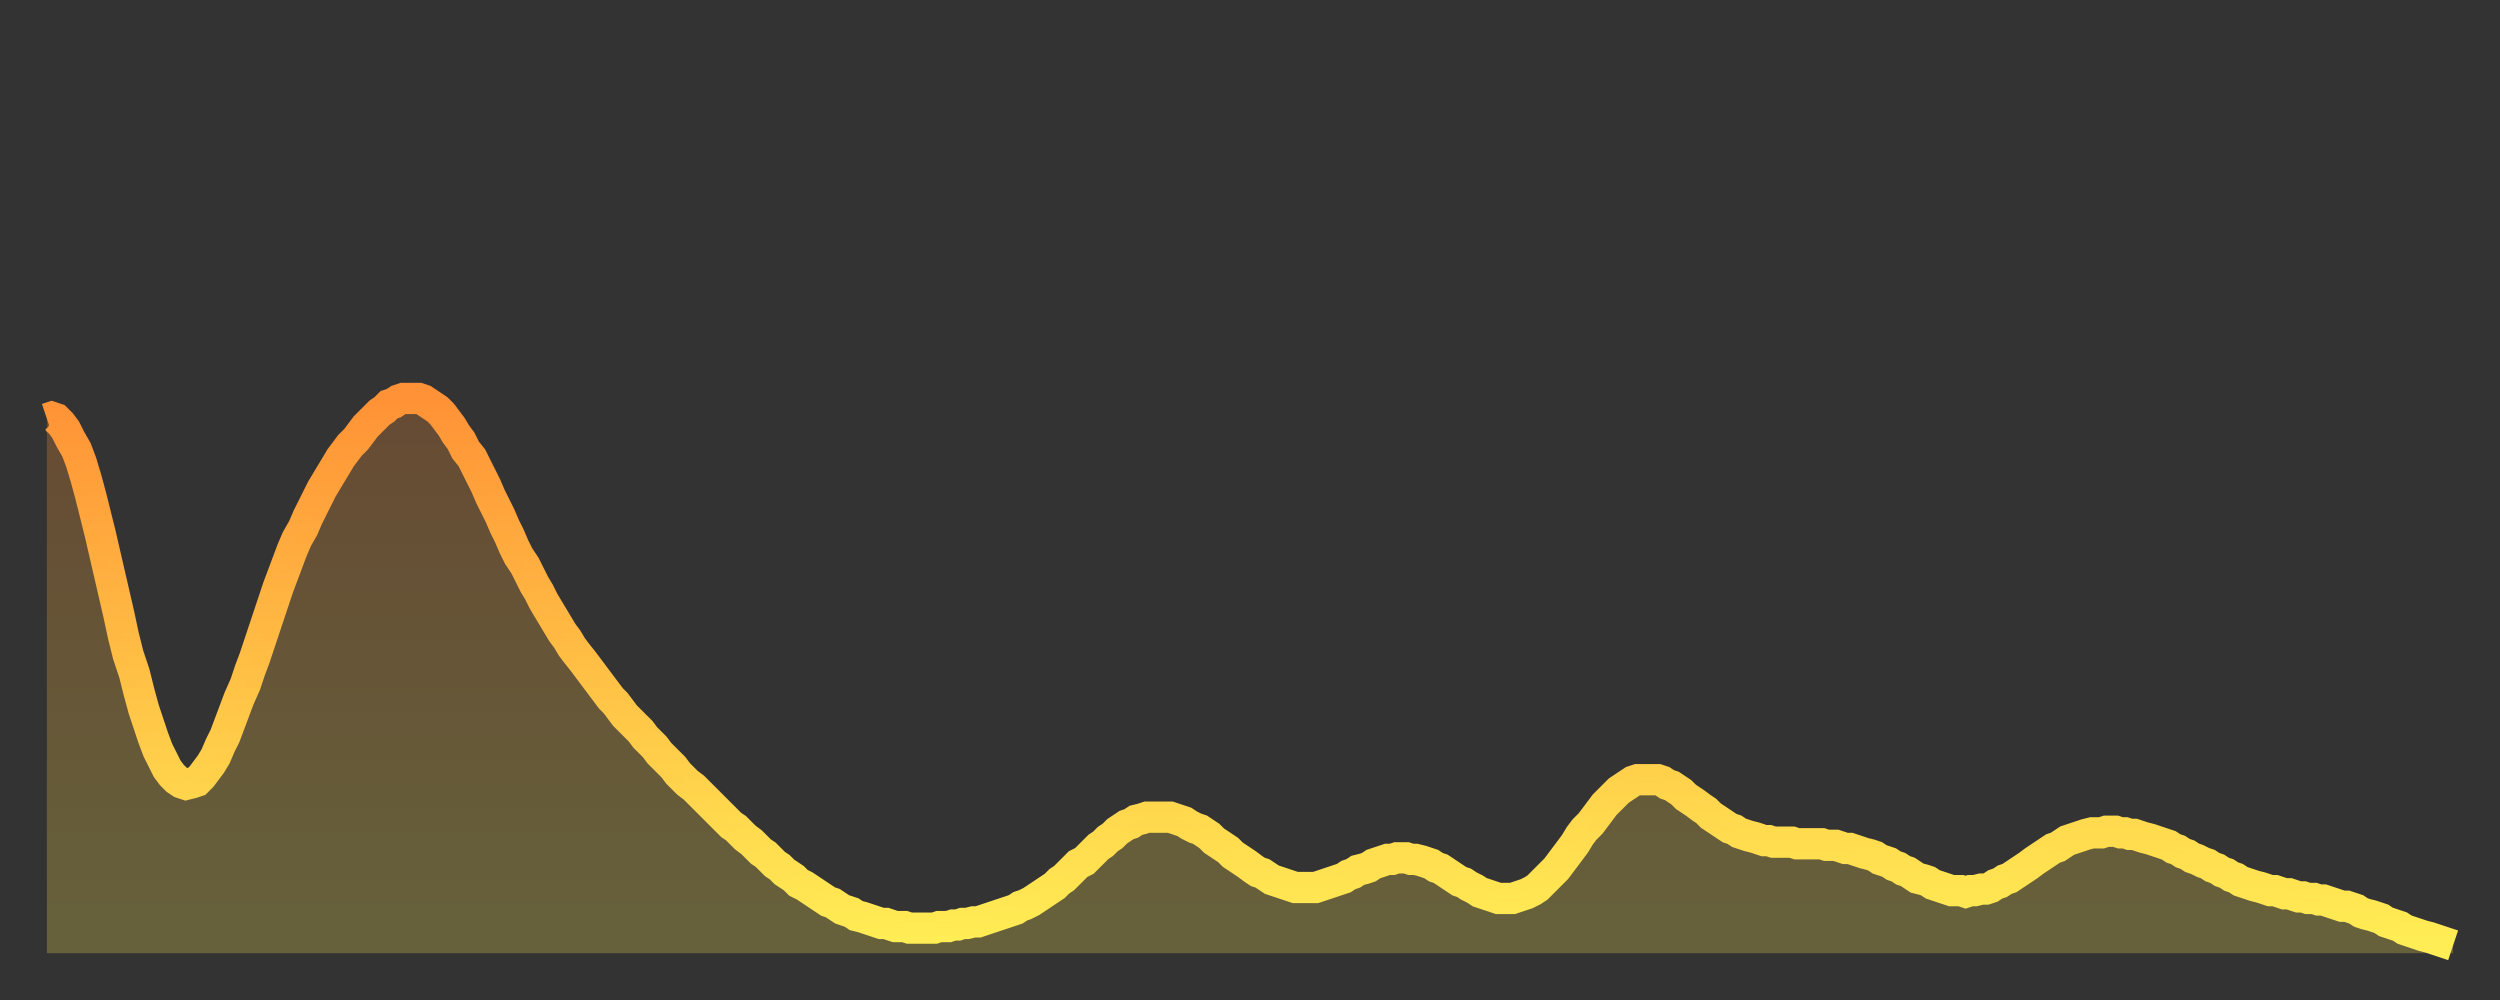 <?xml version="1.0" encoding="utf-8" ?>
<svg baseProfile="full" height="64" version="1.1" width="160" xmlns="http://www.w3.org/2000/svg" xmlns:ev="http://www.w3.org/2001/xml-events" xmlns:xlink="http://www.w3.org/1999/xlink"><rect width="100%" height="100%" fill="#333333" stroke="none"/><defs><linearGradient id="id293974" x1="0" x2="0" y1="0" y2="1"><stop offset="0%" stop-color="#ff9236" /><stop offset="50%" stop-color="#ffc045" /><stop offset="100%" stop-color="#ffee55" /></linearGradient></defs><g transform="translate(3,3)"><g><path d="M 0.0 23.8 0.3 23.7 0.6 23.8 0.9 24.1 1.2 24.5 1.5 25.1 1.9 25.8 2.2 26.6 2.5 27.6 2.8 28.7 3.1 29.9 3.4 31.1 3.7 32.4 4.0 33.7 4.3 35.0 4.6 36.3 4.9 37.7 5.2 38.9 5.6 40.1 5.9 41.3 6.2 42.4 6.5 43.3 6.8 44.2 7.1 45.0 7.4 45.6 7.7 46.2 8.0 46.6 8.3 46.9 8.6 47.1 8.9 47.2 9.3 47.1 9.6 47.0 9.9 46.7 10.2 46.3 10.5 45.9 10.8 45.4 11.1 44.7 11.4 44.1 11.7 43.3 12.0 42.5 12.3 41.7 12.7 40.8 13.0 39.9 13.3 39.1 13.6 38.2 13.9 37.3 14.2 36.4 14.5 35.5 14.8 34.6 15.1 33.8 15.4 33.0 15.7 32.2 16.0 31.5 16.4 30.8 16.7 30.1 17.0 29.5 17.3 28.9 17.6 28.3 17.9 27.8 18.2 27.3 18.5 26.8 18.8 26.3 19.1 25.9 19.4 25.5 19.8 25.1 20.1 24.7 20.4 24.3 20.7 24.0 21.0 23.7 21.3 23.4 21.6 23.2 21.9 22.9 22.2 22.8 22.5 22.6 22.8 22.5 23.1 22.5 23.5 22.5 23.8 22.5 24.1 22.6 24.4 22.8 24.7 23.0 25.0 23.2 25.3 23.5 25.6 23.9 25.9 24.3 26.2 24.8 26.5 25.2 26.8 25.8 27.2 26.3 27.5 26.9 27.8 27.5 28.1 28.1 28.4 28.8 28.7 29.4 29.0 30.0 29.3 30.7 29.6 31.3 29.9 32.0 30.2 32.6 30.6 33.2 30.9 33.8 31.2 34.4 31.5 34.9 31.8 35.5 32.1 36.0 32.4 36.5 32.7 37.0 33.0 37.5 33.3 37.9 33.6 38.4 33.9 38.8 34.3 39.3 34.6 39.7 34.9 40.1 35.2 40.5 35.5 40.9 35.8 41.3 36.1 41.7 36.4 42.0 36.7 42.4 37.0 42.8 37.3 43.1 37.7 43.5 38.0 43.8 38.3 44.2 38.6 44.5 38.9 44.8 39.2 45.2 39.5 45.5 39.8 45.8 40.1 46.1 40.4 46.5 40.7 46.8 41.0 47.1 41.4 47.4 41.7 47.7 42.0 48.0 42.3 48.3 42.6 48.6 42.9 48.9 43.2 49.2 43.5 49.5 43.8 49.8 44.1 50.0 44.4 50.3 44.7 50.6 45.1 50.9 45.4 51.2 45.7 51.5 46.0 51.7 46.3 52.0 46.6 52.3 46.9 52.5 47.2 52.8 47.5 53.0 47.8 53.2 48.1 53.5 48.5 53.7 48.8 53.9 49.1 54.1 49.4 54.3 49.7 54.5 50.0 54.7 50.3 54.8 50.6 55.0 50.9 55.2 51.2 55.3 51.5 55.4 51.8 55.6 52.2 55.7 52.5 55.8 52.8 55.9 53.1 56.0 53.4 56.1 53.7 56.1 54.0 56.2 54.3 56.3 54.6 56.3 54.9 56.3 55.2 56.4 55.6 56.4 55.9 56.4 56.2 56.4 56.5 56.4 56.8 56.4 57.1 56.3 57.4 56.3 57.7 56.3 58.0 56.2 58.3 56.2 58.6 56.1 58.9 56.1 59.3 56.0 59.6 56.0 59.9 55.9 60.2 55.8 60.5 55.7 60.8 55.6 61.1 55.5 61.4 55.4 61.7 55.3 62.0 55.2 62.3 55.0 62.6 54.9 63.0 54.7 63.3 54.5 63.6 54.3 63.9 54.1 64.2 53.9 64.5 53.7 64.8 53.4 65.1 53.2 65.4 52.9 65.7 52.6 66.0 52.3 66.4 52.1 66.7 51.8 67.0 51.5 67.3 51.2 67.6 51.0 67.9 50.7 68.2 50.5 68.5 50.2 68.8 50.0 69.1 49.8 69.4 49.7 69.7 49.5 70.1 49.4 70.4 49.3 70.7 49.3 71.0 49.3 71.3 49.3 71.6 49.3 71.9 49.3 72.2 49.4 72.5 49.5 72.8 49.6 73.1 49.8 73.5 50.0 73.8 50.1 74.1 50.3 74.4 50.5 74.7 50.8 75.0 51.0 75.3 51.2 75.6 51.4 75.9 51.7 76.2 51.9 76.5 52.1 76.8 52.3 77.2 52.6 77.5 52.8 77.8 52.9 78.1 53.1 78.4 53.3 78.7 53.4 79.0 53.5 79.3 53.6 79.6 53.7 79.9 53.8 80.2 53.8 80.5 53.8 80.9 53.8 81.2 53.8 81.5 53.7 81.8 53.6 82.1 53.5 82.4 53.4 82.7 53.3 83.0 53.2 83.3 53.0 83.6 52.9 83.9 52.7 84.3 52.6 84.6 52.5 84.9 52.3 85.2 52.2 85.5 52.1 85.8 52.0 86.1 52.0 86.4 51.9 86.7 51.9 87.0 51.9 87.3 52.0 87.6 52.0 88.0 52.1 88.3 52.2 88.6 52.3 88.9 52.5 89.2 52.6 89.5 52.8 89.8 53.0 90.1 53.2 90.4 53.4 90.7 53.5 91.0 53.7 91.4 53.9 91.7 54.1 92.0 54.2 92.3 54.3 92.6 54.4 92.9 54.5 93.2 54.5 93.5 54.5 93.8 54.5 94.1 54.4 94.4 54.3 94.7 54.2 95.1 54.0 95.4 53.8 95.7 53.5 96.0 53.2 96.3 52.9 96.6 52.6 96.9 52.2 97.2 51.8 97.5 51.4 97.8 51.0 98.1 50.5 98.4 50.1 98.8 49.7 99.1 49.3 99.4 48.9 99.7 48.5 100.0 48.2 100.3 47.9 100.6 47.6 100.9 47.4 101.2 47.2 101.5 47.0 101.8 46.9 102.2 46.9 102.5 46.9 102.8 46.9 103.1 46.9 103.4 47.0 103.7 47.2 104.0 47.3 104.3 47.5 104.6 47.7 104.9 48.0 105.2 48.2 105.5 48.4 105.9 48.7 106.2 48.9 106.5 49.2 106.8 49.4 107.1 49.6 107.4 49.8 107.7 50.0 108.0 50.1 108.3 50.3 108.6 50.4 108.9 50.5 109.3 50.6 109.6 50.7 109.9 50.8 110.2 50.8 110.5 50.9 110.8 50.9 111.1 50.9 111.4 50.9 111.7 50.9 112.0 51.0 112.3 51.0 112.6 51.0 113.0 51.0 113.3 51.0 113.6 51.0 113.9 51.1 114.2 51.1 114.5 51.1 114.8 51.2 115.1 51.3 115.4 51.3 115.7 51.4 116.0 51.5 116.3 51.6 116.7 51.7 117.0 51.8 117.3 52.0 117.6 52.1 117.9 52.2 118.2 52.4 118.5 52.5 118.8 52.7 119.1 52.8 119.4 53.0 119.7 53.2 120.1 53.3 120.4 53.4 120.7 53.6 121.0 53.7 121.3 53.8 121.6 53.9 121.9 54.0 122.2 54.0 122.5 54.0 122.8 54.1 123.1 54.0 123.4 54.0 123.8 53.9 124.1 53.9 124.4 53.8 124.7 53.6 125.0 53.5 125.3 53.3 125.6 53.2 125.9 53.0 126.2 52.8 126.5 52.6 126.8 52.4 127.2 52.1 127.5 51.9 127.8 51.7 128.1 51.5 128.4 51.3 128.7 51.2 129.0 51.0 129.3 50.8 129.6 50.7 129.9 50.6 130.2 50.5 130.5 50.4 130.9 50.3 131.2 50.3 131.5 50.3 131.8 50.2 132.1 50.2 132.4 50.2 132.7 50.3 133.0 50.3 133.3 50.4 133.6 50.4 133.9 50.5 134.2 50.6 134.6 50.7 134.9 50.8 135.2 50.9 135.5 51.0 135.8 51.1 136.1 51.3 136.4 51.4 136.7 51.6 137.0 51.7 137.3 51.9 137.6 52.0 138.0 52.2 138.3 52.3 138.6 52.5 138.9 52.6 139.2 52.8 139.5 52.9 139.8 53.1 140.1 53.2 140.4 53.4 140.7 53.5 141.0 53.6 141.3 53.7 141.7 53.8 142.0 53.9 142.3 54.0 142.6 54.0 142.9 54.1 143.2 54.2 143.5 54.2 143.8 54.3 144.1 54.4 144.4 54.4 144.7 54.5 145.1 54.5 145.4 54.6 145.7 54.6 146.0 54.7 146.3 54.8 146.6 54.9 146.9 55.0 147.2 55.0 147.5 55.1 147.8 55.2 148.1 55.4 148.4 55.5 148.8 55.6 149.1 55.7 149.4 55.8 149.7 56.0 150.0 56.1 150.3 56.2 150.6 56.3 150.9 56.5 151.2 56.6 151.5 56.7 151.8 56.8 152.1 56.9 152.5 57.0 152.8 57.1 153.1 57.2 153.4 57.3 153.7 57.4 154.0 57.5" fill="none" id="graph-curve" opacity="1" stroke="url(#id293974)" stroke-width="2" /><path d="M 0 58 L 0.0 23.8 0.3 23.7 0.6 23.8 0.9 24.1 1.2 24.5 1.5 25.1 1.9 25.8 2.2 26.6 2.5 27.6 2.8 28.7 3.1 29.9 3.4 31.1 3.7 32.4 4.0 33.7 4.3 35.0 4.6 36.3 4.9 37.7 5.2 38.9 5.6 40.1 5.9 41.3 6.2 42.4 6.5 43.3 6.8 44.2 7.1 45.0 7.4 45.6 7.7 46.2 8.0 46.6 8.3 46.9 8.6 47.1 8.9 47.2 9.3 47.1 9.6 47.0 9.9 46.7 10.2 46.3 10.5 45.9 10.8 45.4 11.1 44.7 11.4 44.1 11.7 43.3 12.0 42.5 12.3 41.7 12.7 40.8 13.0 39.9 13.3 39.1 13.6 38.2 13.9 37.3 14.2 36.4 14.5 35.5 14.8 34.6 15.1 33.8 15.4 33.0 15.7 32.2 16.0 31.5 16.4 30.8 16.7 30.1 17.0 29.5 17.3 28.9 17.6 28.3 17.9 27.8 18.2 27.3 18.5 26.8 18.8 26.3 19.1 25.9 19.4 25.5 19.8 25.1 20.1 24.7 20.4 24.3 20.7 24.0 21.0 23.7 21.3 23.4 21.6 23.2 21.9 22.9 22.2 22.8 22.5 22.6 22.8 22.5 23.1 22.5 23.5 22.5 23.8 22.5 24.1 22.6 24.4 22.8 24.7 23.0 25.0 23.2 25.3 23.5 25.6 23.9 25.9 24.3 26.2 24.8 26.5 25.2 26.8 25.8 27.2 26.3 27.5 26.9 27.8 27.5 28.1 28.1 28.4 28.8 28.7 29.4 29.0 30.0 29.3 30.7 29.6 31.3 29.9 32.0 30.2 32.6 30.6 33.2 30.9 33.8 31.2 34.4 31.5 34.9 31.8 35.5 32.1 36.0 32.4 36.5 32.7 37.0 33.0 37.5 33.3 37.9 33.6 38.4 33.9 38.8 34.3 39.3 34.6 39.7 34.9 40.1 35.2 40.5 35.5 40.9 35.8 41.3 36.1 41.7 36.4 42.0 36.7 42.4 37.0 42.8 37.3 43.1 37.7 43.5 38.0 43.8 38.3 44.2 38.6 44.5 38.9 44.8 39.2 45.2 39.5 45.5 39.8 45.8 40.1 46.1 40.4 46.5 40.7 46.8 41.0 47.1 41.4 47.4 41.7 47.7 42.0 48.0 42.3 48.3 42.6 48.6 42.9 48.9 43.2 49.2 43.5 49.5 43.8 49.8 44.1 50.0 44.4 50.3 44.7 50.6 45.1 50.9 45.4 51.2 45.7 51.5 46.0 51.7 46.3 52.0 46.6 52.3 46.9 52.5 47.2 52.8 47.5 53.0 47.8 53.2 48.1 53.5 48.5 53.7 48.8 53.9 49.1 54.1 49.4 54.3 49.7 54.5 50.0 54.7 50.3 54.8 50.6 55.0 50.9 55.2 51.2 55.3 51.5 55.4 51.8 55.6 52.2 55.7 52.5 55.8 52.8 55.9 53.1 56.0 53.4 56.1 53.7 56.1 54.0 56.2 54.3 56.3 54.6 56.3 54.9 56.3 55.2 56.4 55.6 56.4 55.9 56.4 56.2 56.4 56.5 56.4 56.8 56.4 57.1 56.3 57.4 56.3 57.7 56.3 58.0 56.2 58.3 56.2 58.6 56.1 58.9 56.1 59.3 56.0 59.6 56.0 59.9 55.9 60.2 55.8 60.5 55.7 60.8 55.6 61.1 55.5 61.4 55.4 61.7 55.3 62.0 55.2 62.3 55.0 62.6 54.9 63.0 54.7 63.3 54.5 63.6 54.3 63.9 54.1 64.2 53.9 64.5 53.7 64.8 53.4 65.1 53.2 65.4 52.9 65.7 52.6 66.0 52.3 66.4 52.1 66.7 51.8 67.0 51.5 67.3 51.2 67.6 51.0 67.9 50.7 68.2 50.5 68.5 50.2 68.8 50.0 69.1 49.8 69.4 49.7 69.7 49.5 70.1 49.4 70.4 49.3 70.7 49.3 71.0 49.3 71.3 49.3 71.6 49.3 71.9 49.3 72.2 49.4 72.5 49.5 72.8 49.6 73.1 49.8 73.5 50.0 73.8 50.1 74.1 50.3 74.4 50.5 74.7 50.8 75.0 51.0 75.3 51.2 75.6 51.4 75.9 51.7 76.2 51.9 76.5 52.1 76.8 52.3 77.2 52.6 77.5 52.8 77.8 52.9 78.1 53.1 78.4 53.3 78.7 53.4 79.0 53.5 79.3 53.6 79.6 53.7 79.9 53.8 80.2 53.8 80.5 53.8 80.9 53.8 81.2 53.8 81.5 53.7 81.8 53.6 82.1 53.5 82.4 53.4 82.7 53.3 83.0 53.2 83.3 53.0 83.6 52.9 83.9 52.7 84.3 52.6 84.6 52.5 84.9 52.3 85.2 52.2 85.5 52.1 85.8 52.0 86.1 52.0 86.4 51.9 86.7 51.9 87.0 51.9 87.3 52.0 87.6 52.0 88.0 52.1 88.3 52.2 88.6 52.3 88.9 52.5 89.2 52.6 89.5 52.8 89.8 53.0 90.1 53.2 90.4 53.4 90.7 53.5 91.0 53.7 91.4 53.9 91.7 54.1 92.0 54.2 92.3 54.3 92.6 54.4 92.9 54.5 93.2 54.5 93.5 54.5 93.8 54.5 94.1 54.4 94.4 54.3 94.7 54.2 95.1 54.0 95.4 53.8 95.7 53.5 96.0 53.2 96.3 52.9 96.6 52.6 96.9 52.2 97.2 51.8 97.5 51.4 97.8 51.0 98.1 50.5 98.4 50.1 98.8 49.7 99.1 49.3 99.4 48.9 99.7 48.5 100.0 48.2 100.3 47.9 100.6 47.6 100.9 47.4 101.2 47.2 101.5 47.0 101.8 46.9 102.2 46.9 102.5 46.9 102.8 46.9 103.1 46.9 103.4 47.0 103.7 47.2 104.0 47.3 104.3 47.5 104.6 47.7 104.9 48.0 105.2 48.2 105.5 48.4 105.9 48.7 106.2 48.9 106.5 49.2 106.8 49.4 107.1 49.6 107.4 49.8 107.7 50.0 108.0 50.1 108.3 50.3 108.6 50.4 108.9 50.5 109.3 50.6 109.6 50.7 109.9 50.8 110.2 50.8 110.5 50.9 110.8 50.9 111.1 50.9 111.4 50.9 111.7 50.9 112.0 51.0 112.3 51.0 112.6 51.0 113.0 51.0 113.3 51.0 113.6 51.0 113.9 51.1 114.2 51.1 114.5 51.1 114.8 51.2 115.1 51.3 115.4 51.3 115.7 51.4 116.0 51.5 116.3 51.6 116.7 51.7 117.0 51.8 117.3 52.0 117.6 52.1 117.9 52.2 118.2 52.4 118.5 52.5 118.8 52.7 119.1 52.8 119.4 53.0 119.7 53.2 120.1 53.3 120.4 53.4 120.7 53.6 121.0 53.7 121.3 53.8 121.6 53.9 121.9 54.0 122.2 54.0 122.5 54.0 122.8 54.1 123.1 54.0 123.4 54.0 123.8 53.9 124.1 53.9 124.4 53.8 124.7 53.6 125.0 53.5 125.3 53.3 125.6 53.2 125.9 53.0 126.2 52.8 126.5 52.6 126.8 52.4 127.2 52.1 127.5 51.9 127.8 51.7 128.1 51.5 128.4 51.3 128.7 51.2 129.0 51.0 129.3 50.8 129.6 50.7 129.9 50.6 130.2 50.5 130.5 50.4 130.9 50.3 131.2 50.3 131.5 50.3 131.8 50.2 132.1 50.2 132.4 50.2 132.7 50.3 133.0 50.3 133.3 50.4 133.6 50.4 133.9 50.5 134.2 50.6 134.6 50.7 134.9 50.8 135.2 50.9 135.5 51.0 135.8 51.1 136.1 51.3 136.4 51.4 136.7 51.6 137.0 51.7 137.3 51.9 137.6 52.0 138.0 52.2 138.3 52.3 138.6 52.5 138.9 52.6 139.2 52.8 139.5 52.9 139.8 53.1 140.1 53.2 140.4 53.4 140.7 53.5 141.0 53.6 141.3 53.7 141.7 53.8 142.0 53.9 142.3 54.0 142.6 54.0 142.9 54.1 143.2 54.2 143.5 54.2 143.8 54.3 144.1 54.4 144.4 54.4 144.7 54.5 145.1 54.5 145.4 54.6 145.7 54.6 146.0 54.7 146.3 54.8 146.6 54.9 146.9 55.0 147.2 55.0 147.5 55.1 147.8 55.2 148.1 55.4 148.4 55.5 148.8 55.6 149.1 55.7 149.4 55.8 149.7 56.0 150.0 56.1 150.3 56.2 150.6 56.3 150.9 56.5 151.2 56.6 151.5 56.7 151.8 56.8 152.1 56.9 152.5 57.0 152.8 57.1 153.1 57.2 153.4 57.3 153.7 57.4 154.0 57.5 154 58" fill="url(#id293974)" fill-opacity=".25" id="graph-shadow" /></g></g></svg>